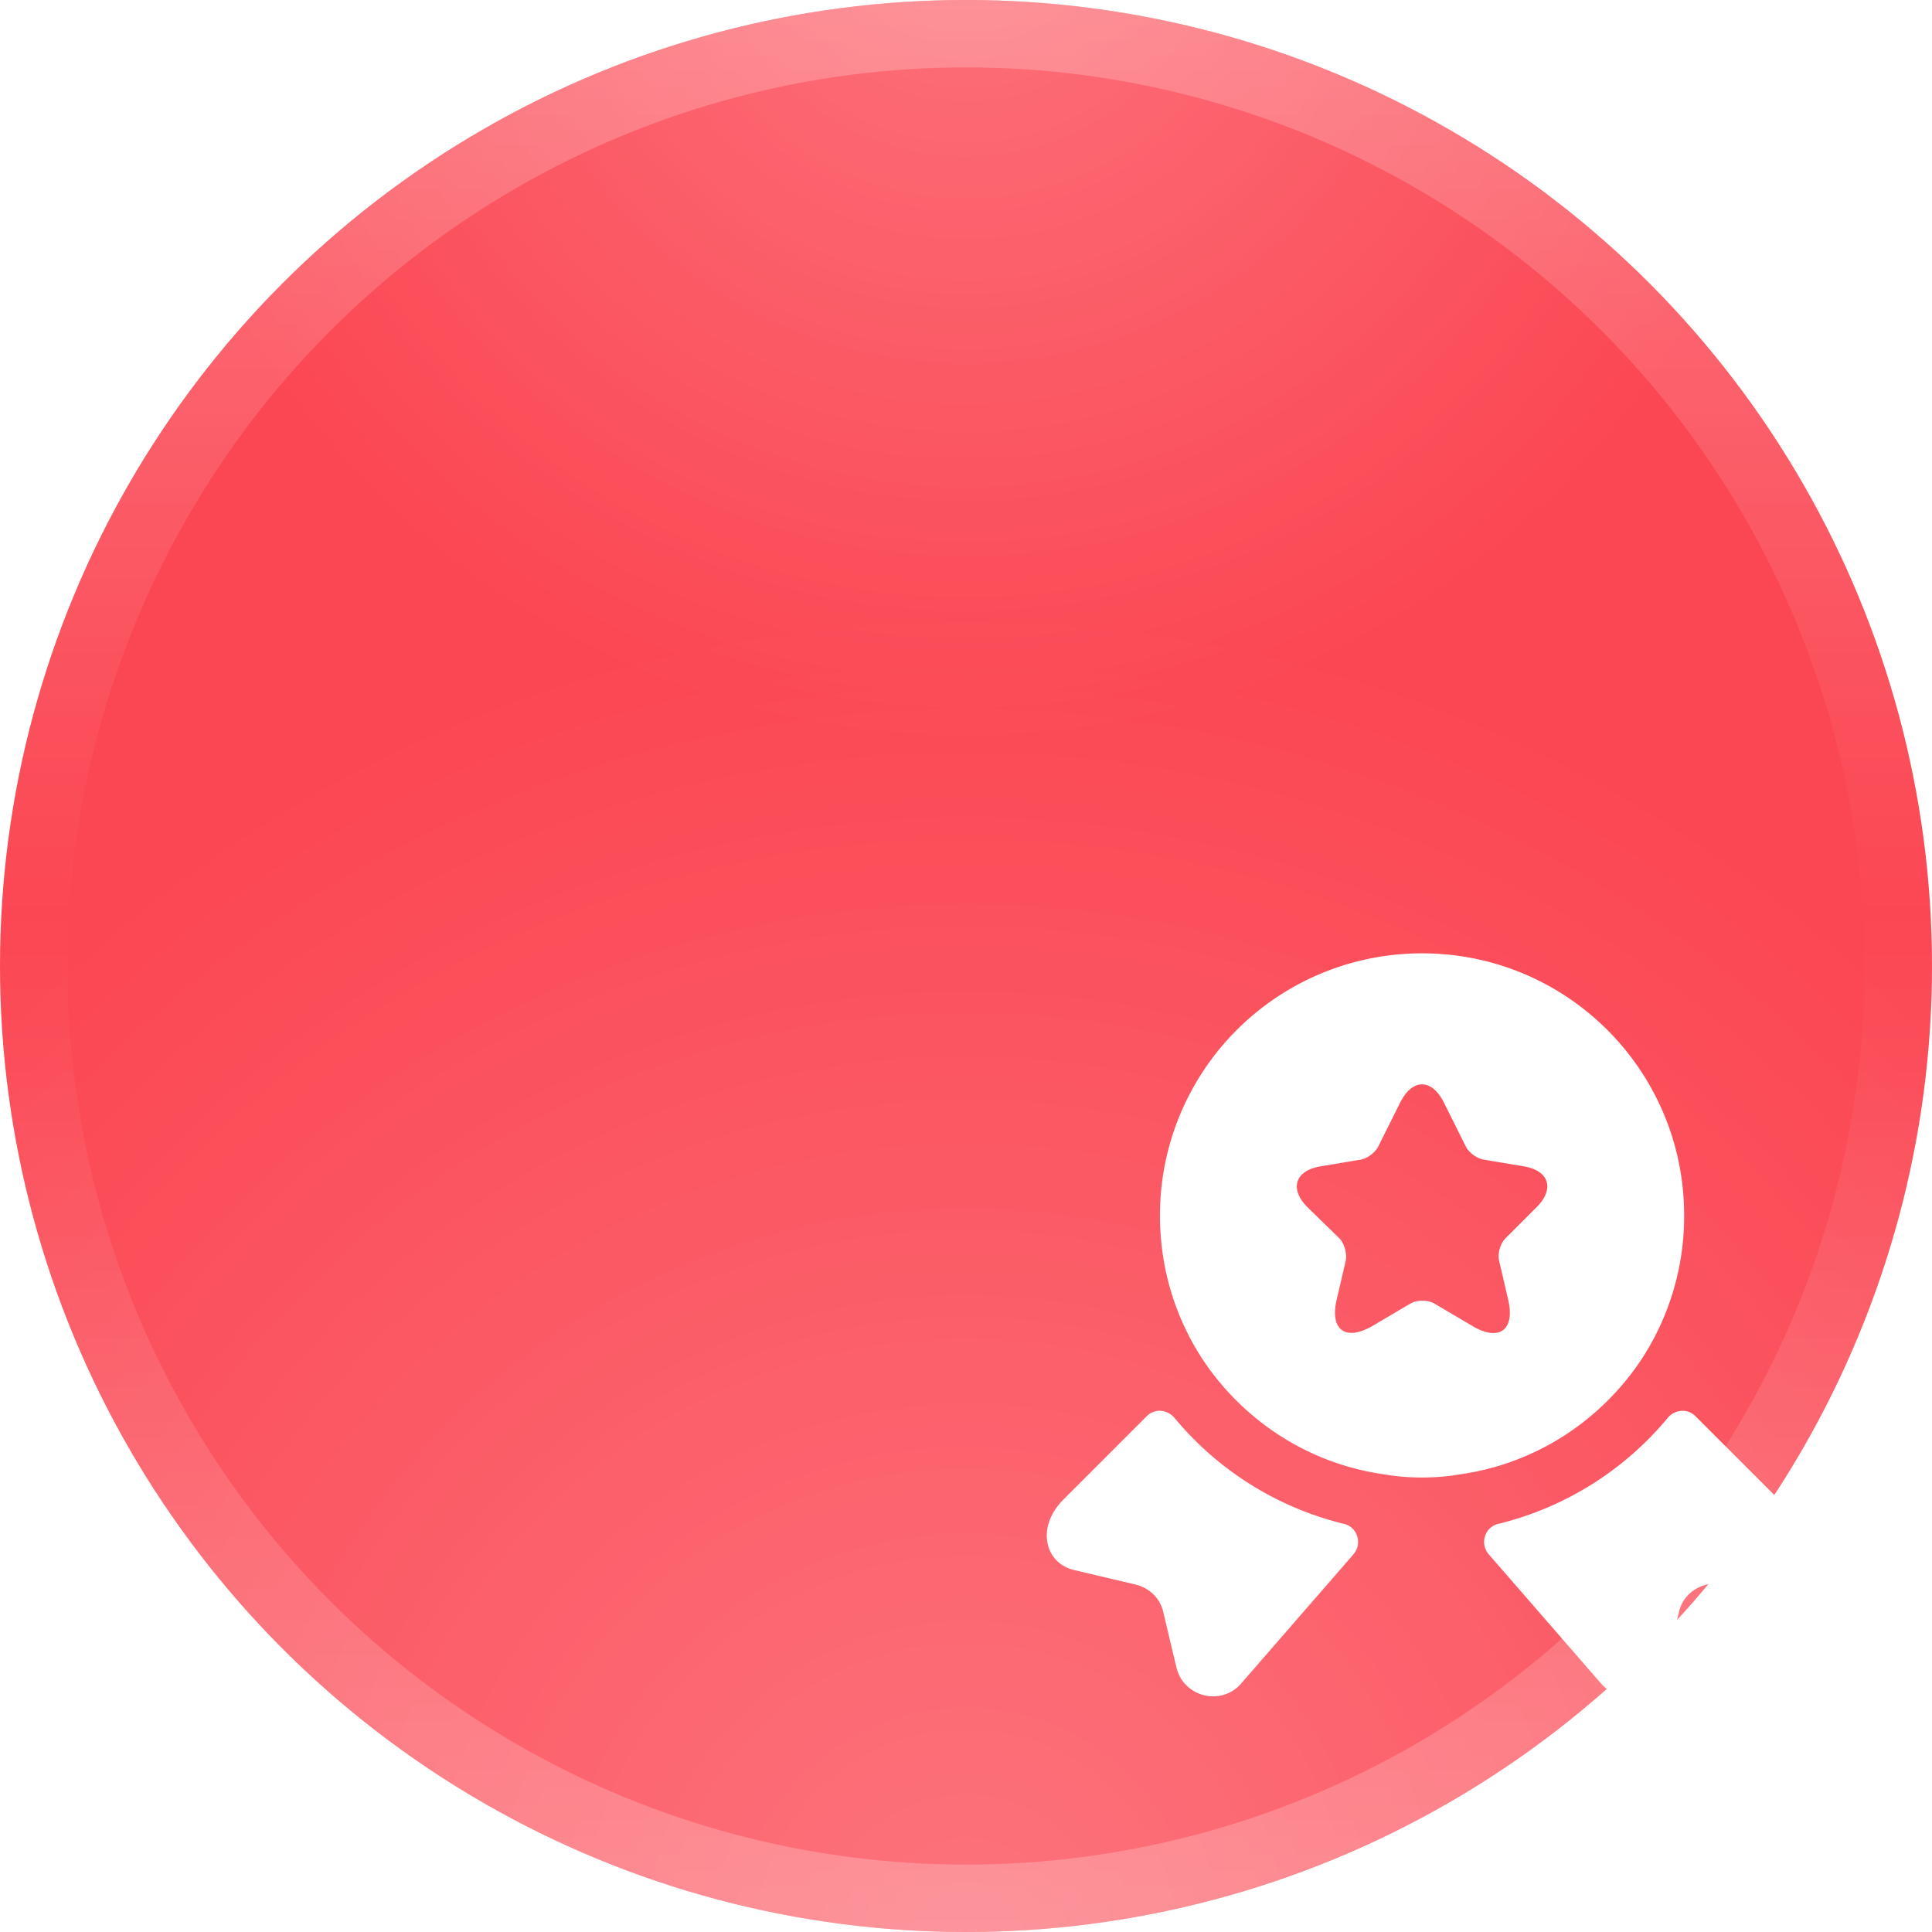 <svg xmlns="http://www.w3.org/2000/svg" width="86" height="86" fill="none"><circle cx="43" cy="43" r="43" fill="#FB4753"/><circle cx="43" cy="43" r="43" fill="url(#a)" fill-opacity=".24"/><circle cx="43" cy="43" r="43" fill="url(#b)" fill-opacity=".24"/><circle cx="43" cy="43" r="41.5" stroke="url(#c)" stroke-opacity=".24" stroke-width="3"/><g fill="#fff" filter="url(#d)"><path d="m58.417 53.785-2.75.65c-.617.15-1.1.616-1.234 1.233l-.583 2.45c-.317 1.334-2.017 1.75-2.9.7l-4.983-5.733c-.4-.467-.184-1.2.416-1.35 2.95-.717 5.6-2.367 7.55-4.717.317-.383.884-.433 1.234-.083l3.7 3.7c1.266 1.267.816 2.85-.45 3.15ZM27.5 53.785l2.75.65c.616.15 1.1.616 1.233 1.233l.583 2.45c.317 1.334 2.017 1.75 2.9.7l4.984-5.733c.4-.467.183-1.2-.417-1.35a14.153 14.153 0 0 1-7.55-4.717c-.317-.383-.883-.433-1.233-.083l-3.7 3.7c-1.267 1.267-.817 2.85.45 3.15ZM43 26.336a11.658 11.658 0 0 0-11.666 11.667c0 2.416.716 4.633 1.95 6.483 1.8 2.667 4.65 4.55 7.966 5.033.567.1 1.15.15 1.75.15.6 0 1.184-.05 1.75-.15 3.317-.483 6.167-2.366 7.967-5.033a11.612 11.612 0 0 0 1.95-6.483c0-6.45-5.217-11.667-11.667-11.667Zm5.1 11.3-1.383 1.383c-.233.234-.367.684-.283 1.017l.4 1.717c.316 1.35-.4 1.883-1.6 1.166l-1.667-.983c-.3-.183-.8-.183-1.1 0l-1.667.983c-1.2.7-1.916.184-1.6-1.166l.4-1.717c.067-.317-.05-.783-.283-1.017L37.9 37.636c-.816-.817-.55-1.633.584-1.817l1.783-.3c.3-.05.65-.316.783-.583l.983-1.967c.534-1.066 1.4-1.066 1.934 0l.983 1.967c.133.267.483.533.8.583l1.783.3c1.117.184 1.384 1 .567 1.817Z"/></g><defs><radialGradient id="a" cx="0" cy="0" r="1" gradientTransform="matrix(0 -86 86 0 43 86)" gradientUnits="userSpaceOnUse"><stop stop-color="#fff"/><stop offset=".682" stop-color="#fff" stop-opacity="0"/></radialGradient><radialGradient id="b" cx="0" cy="0" r="1" gradientTransform="matrix(0 55 -55 0 43 -4.5)" gradientUnits="userSpaceOnUse"><stop stop-color="#fff"/><stop offset=".682" stop-color="#fff" stop-opacity="0"/></radialGradient><linearGradient id="c" x1="43" x2="43" y1="0" y2="86" gradientUnits="userSpaceOnUse"><stop stop-color="#fff"/><stop offset=".473" stop-color="#fff" stop-opacity="0"/><stop offset="1" stop-color="#fff"/></linearGradient><filter id="d" width="57.5" height="55.4" x="21.6" y="21.6" color-interpolation-filters="sRGB" filterUnits="userSpaceOnUse"><feFlood flood-opacity="0" result="BackgroundImageFix"/><feColorMatrix in="SourceAlpha" result="hardAlpha" values="0 0 0 0 0 0 0 0 0 0 0 0 0 0 0 0 0 0 127 0"/><feOffset dx=".7" dy=".7"/><feGaussianBlur stdDeviation="1.05"/><feColorMatrix values="0 0 0 0 1 0 0 0 0 1 0 0 0 0 1 0 0 0 0.15 0"/><feBlend in2="BackgroundImageFix" result="effect1_dropShadow_518_11465"/><feColorMatrix in="SourceAlpha" result="hardAlpha" values="0 0 0 0 0 0 0 0 0 0 0 0 0 0 0 0 0 0 127 0"/><feOffset dx="2.8" dy="2.1"/><feGaussianBlur stdDeviation="1.75"/><feColorMatrix values="0 0 0 0 1 0 0 0 0 1 0 0 0 0 1 0 0 0 0.13 0"/><feBlend in2="effect1_dropShadow_518_11465" result="effect2_dropShadow_518_11465"/><feColorMatrix in="SourceAlpha" result="hardAlpha" values="0 0 0 0 0 0 0 0 0 0 0 0 0 0 0 0 0 0 127 0"/><feOffset dx="6.3" dy="4.9"/><feGaussianBlur stdDeviation="2.1"/><feColorMatrix values="0 0 0 0 1 0 0 0 0 1 0 0 0 0 1 0 0 0 0.08 0"/><feBlend in2="effect2_dropShadow_518_11465" result="effect3_dropShadow_518_11465"/><feColorMatrix in="SourceAlpha" result="hardAlpha" values="0 0 0 0 0 0 0 0 0 0 0 0 0 0 0 0 0 0 127 0"/><feOffset dx="10.5" dy="8.4"/><feGaussianBlur stdDeviation="2.8"/><feColorMatrix values="0 0 0 0 1 0 0 0 0 1 0 0 0 0 1 0 0 0 0.02 0"/><feBlend in2="effect3_dropShadow_518_11465" result="effect4_dropShadow_518_11465"/><feBlend in="SourceGraphic" in2="effect4_dropShadow_518_11465" result="shape"/></filter></defs></svg>